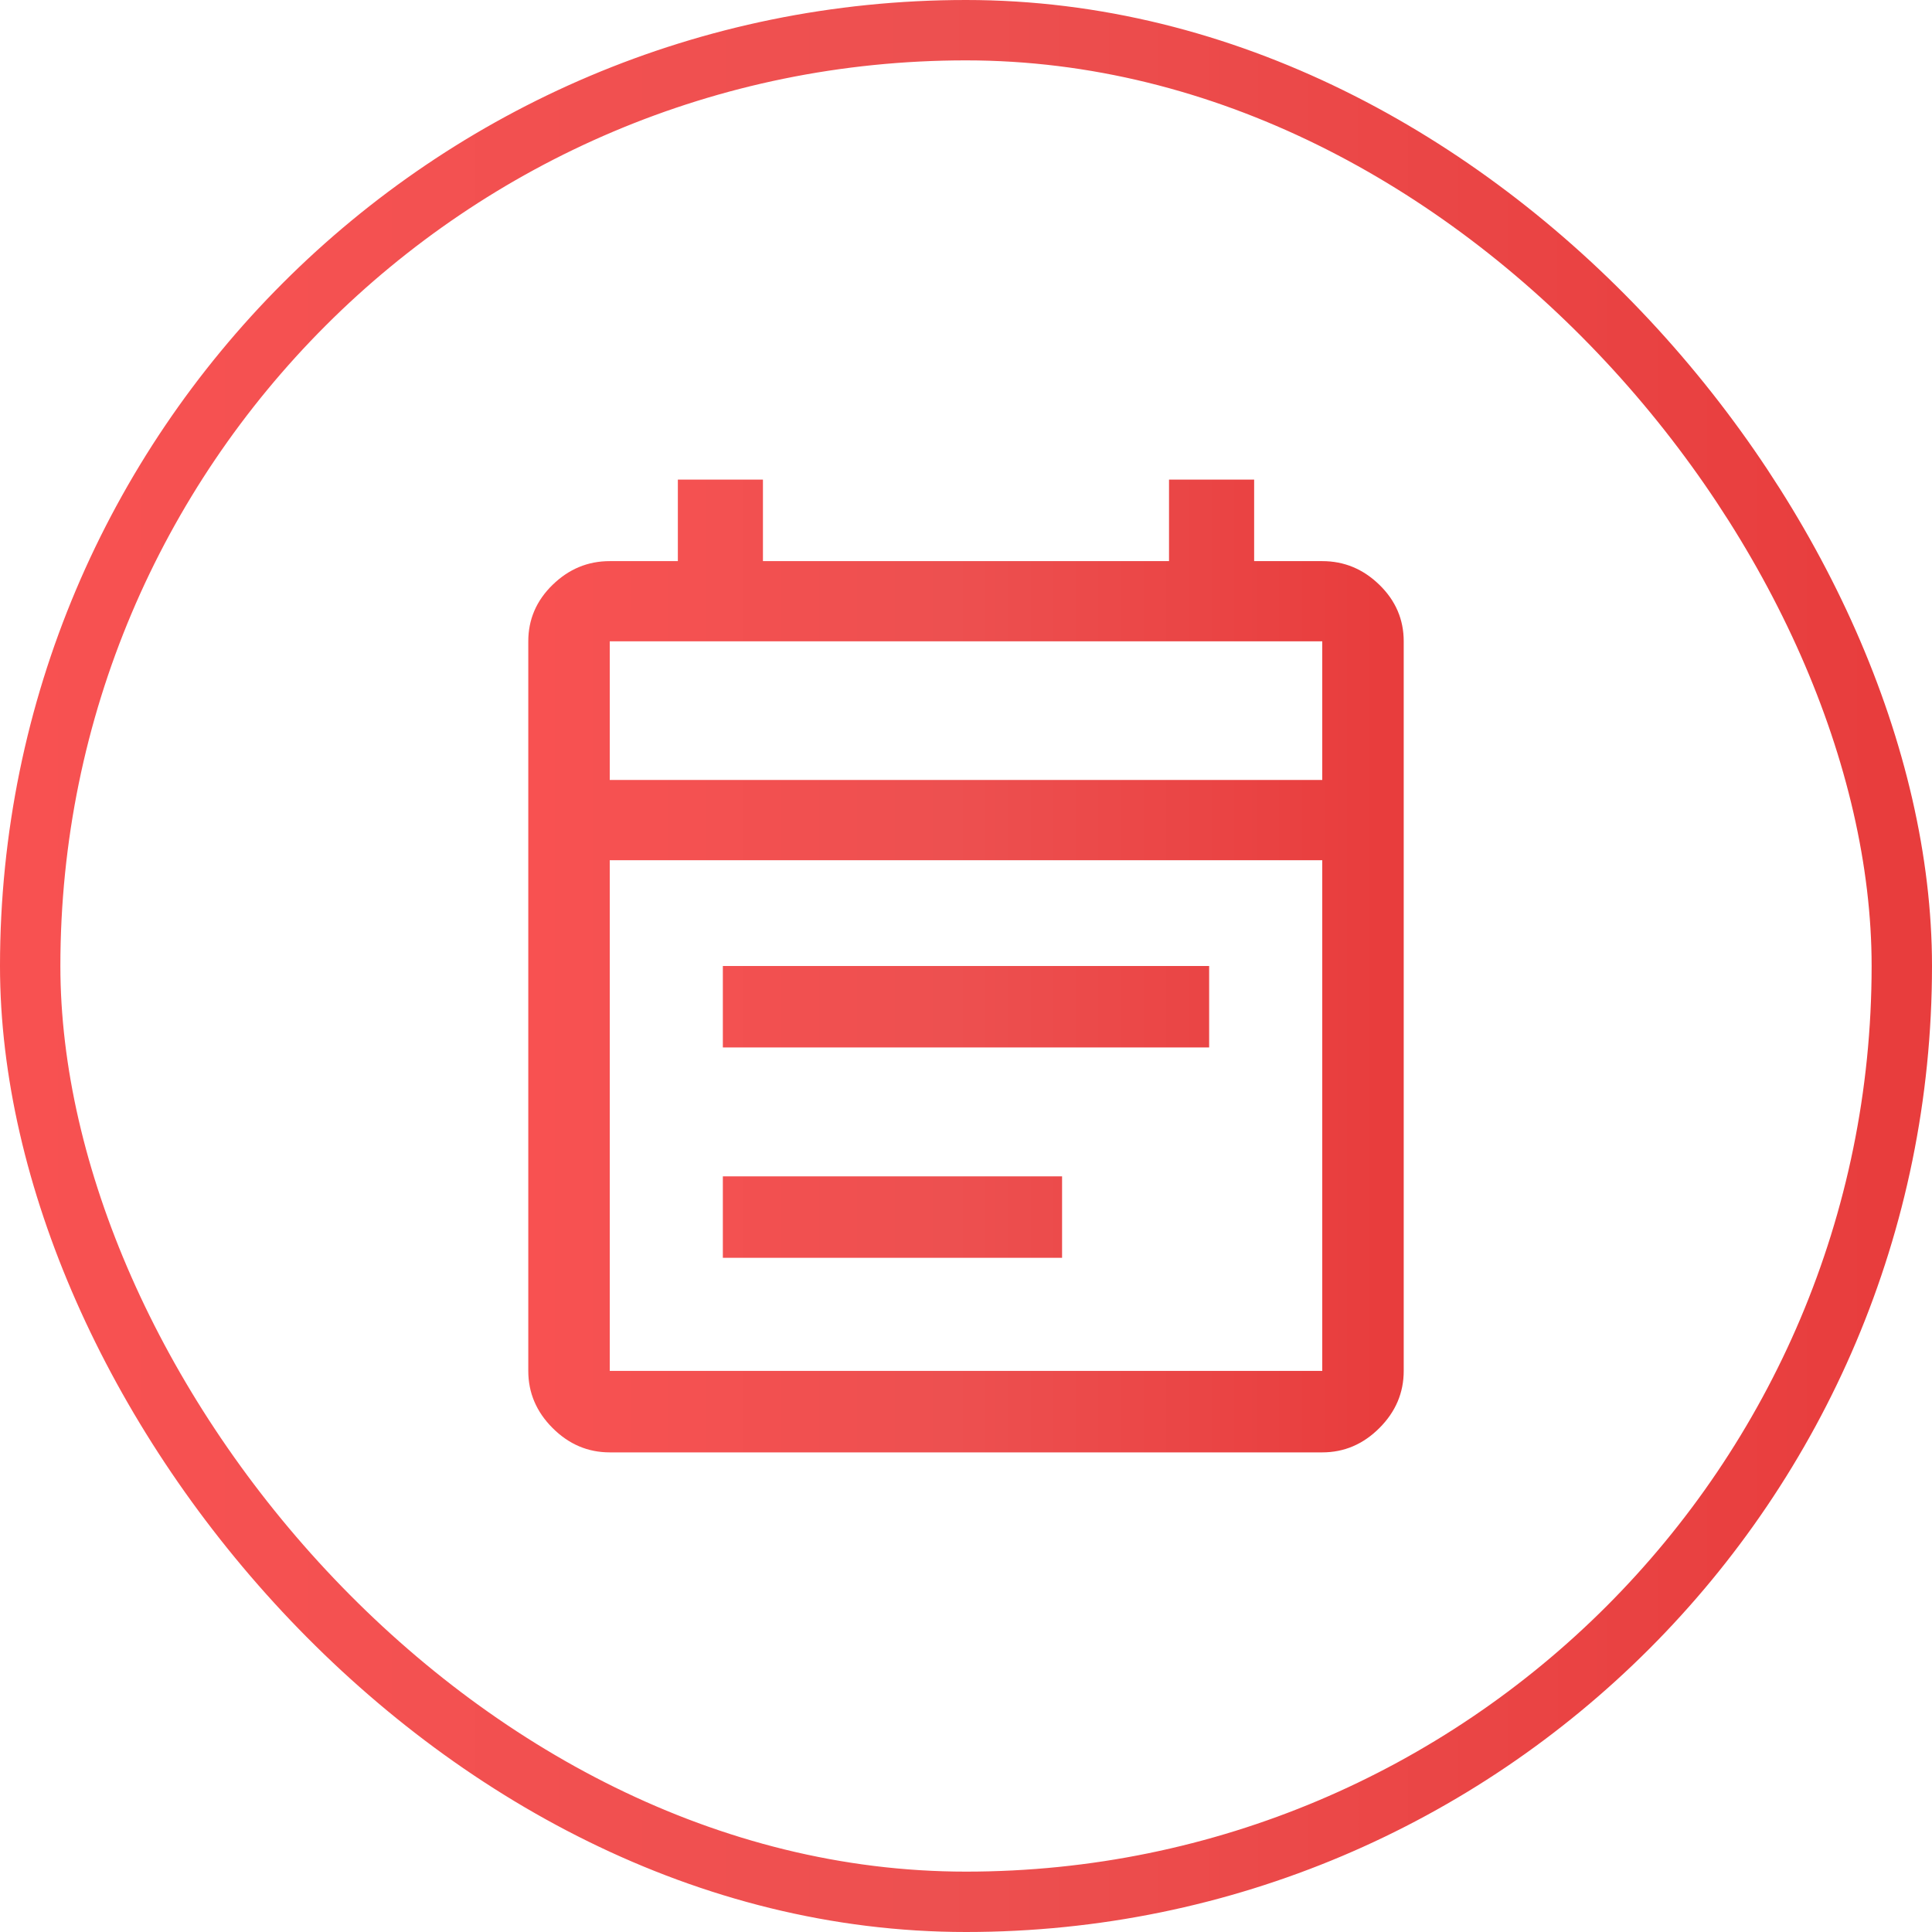 <svg width="48" height="48" viewBox="0 0 48 48" fill="none" xmlns="http://www.w3.org/2000/svg">
<rect x="0.75" y="0.75" width="46.5" height="46.5" rx="23.25" stroke="url(#paint0_linear_4901_34883)" stroke-width="1.5"/>
<path d="M15.149 36.084C14.605 36.084 14.132 35.882 13.729 35.479C13.326 35.076 13.125 34.603 13.125 34.059V15.934C13.125 15.391 13.326 14.922 13.729 14.53C14.132 14.137 14.605 13.941 15.149 13.941H16.841V11.916H18.955V13.941H29.044V11.916H31.159V13.941H32.851C33.395 13.941 33.868 14.137 34.271 14.53C34.674 14.922 34.875 15.391 34.875 15.934V34.059C34.875 34.603 34.674 35.076 34.271 35.479C33.868 35.882 33.395 36.084 32.851 36.084H15.149ZM15.149 34.059H32.851V21.372H15.149V34.059ZM15.149 19.378H32.851V15.934H15.149V19.378ZM17.959 26.024V24H30.041V26.024H17.959ZM17.959 31.25V29.226H26.387V31.25H17.959Z" fill="url(#paint1_linear_4901_34883)"/>
<defs>
<linearGradient id="paint0_linear_4901_34883" x1="0.414" y1="22.99" x2="46.746" y2="22.985" gradientUnits="userSpaceOnUse">
<stop stop-color="#F85151"/>
<stop offset="0.492" stop-color="#ED5050"/>
<stop offset="1" stop-color="#E83D3D"/>
</linearGradient>
<linearGradient id="paint1_linear_4901_34883" x1="13.312" y1="23.491" x2="34.307" y2="23.49" gradientUnits="userSpaceOnUse">
<stop stop-color="#F85151"/>
<stop offset="0.492" stop-color="#ED5050"/>
<stop offset="1" stop-color="#E83D3D"/>
</linearGradient>
</defs>
</svg>
